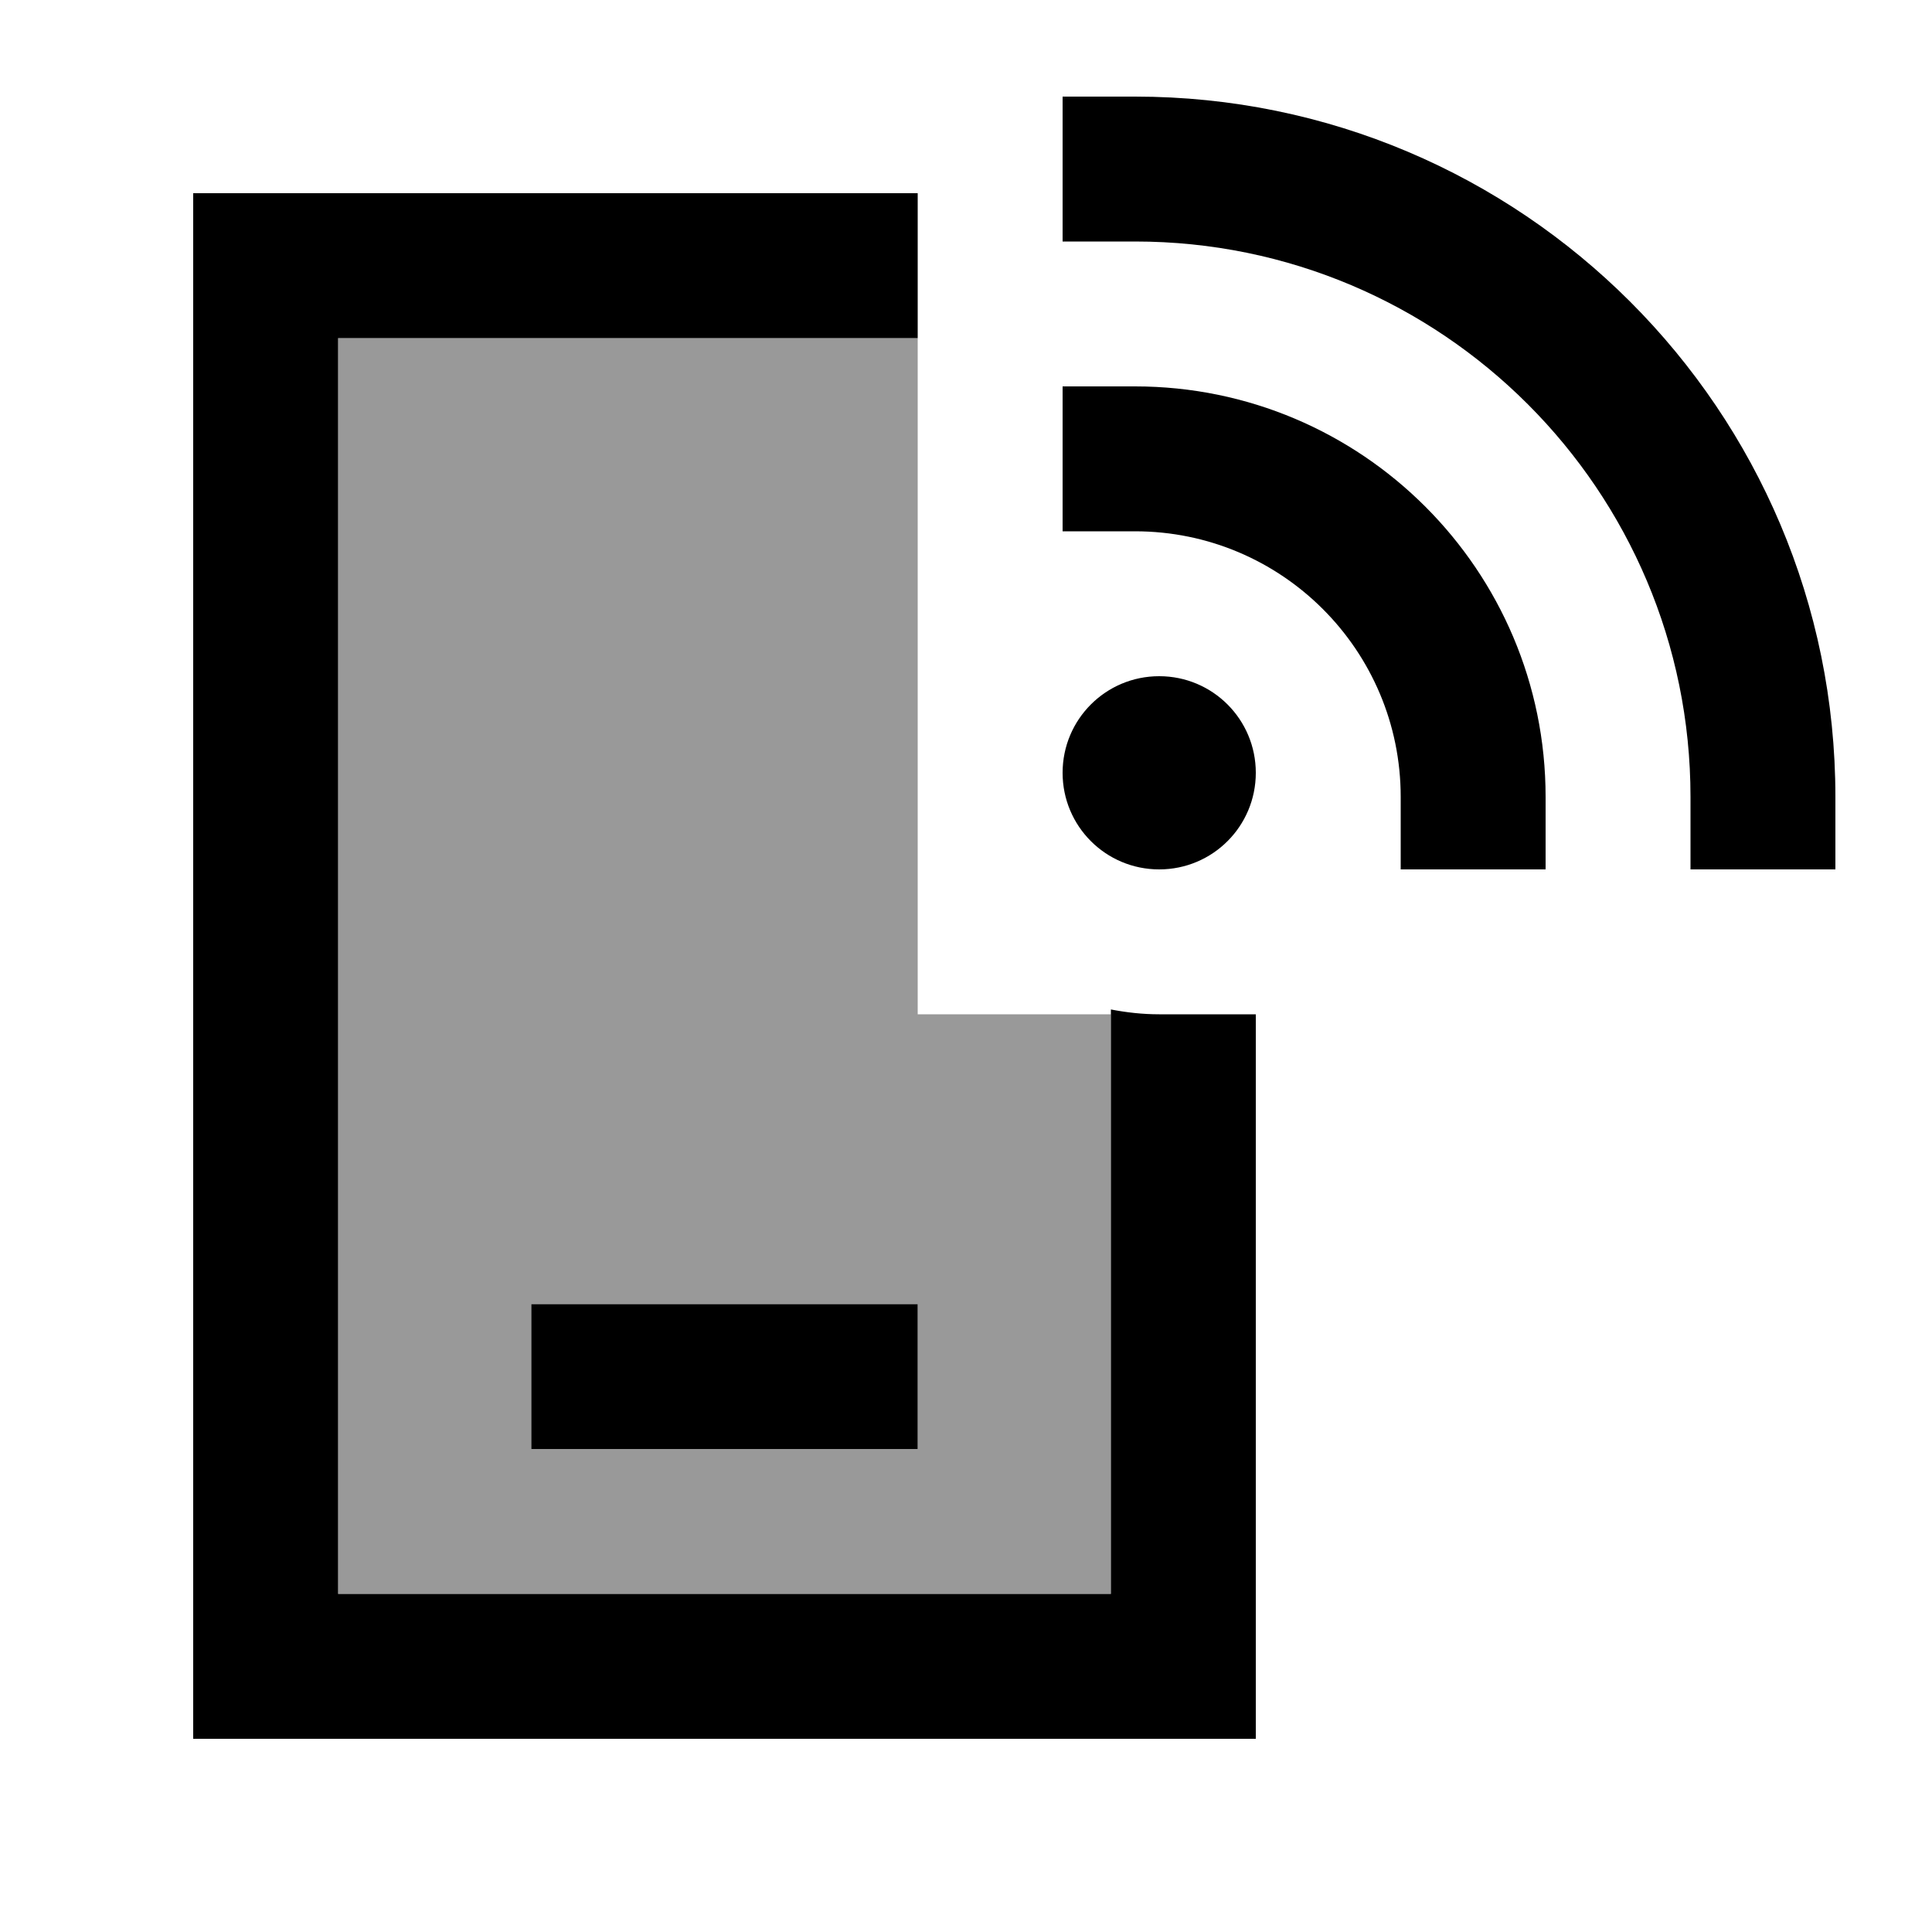 <svg xmlns="http://www.w3.org/2000/svg" viewBox="0 0 640 640"><!--! Font Awesome Pro 7.1.0 by @fontawesome - https://fontawesome.com License - https://fontawesome.com/license (Commercial License) Copyright 2025 Fonticons, Inc. --><path opacity=".4" fill="currentColor" d="M112 112L304 112L304 336L368 336L368 528L112 528L112 112zM176 432L176 480L304 480L304 432L176 432z"/><path fill="currentColor" d="M376 32C504.1 32 608 135.9 608 264L608 288L560 288L560 264C560 162.4 477.6 80 376 80L352 80L352 32L376 32zM384 224C401.7 224 416 238.3 416 256C416 273.7 401.7 288 384 288C366.3 288 352 273.7 352 256C352 238.3 366.3 224 384 224zM352 128L376 128C451.1 128 512 188.9 512 264L512 288L464 288L464 264C464 215.4 424.6 176 376 176L352 176L352 128zM112 64L304 64L304 112L112 112L112 528L368 528L368 334.4C373.2 335.4 378.5 336 384 336L416 336L416 576L64 576L64 64L112 64zM200 432L304 432L304 480L176 480L176 432L200 432z"/></svg>